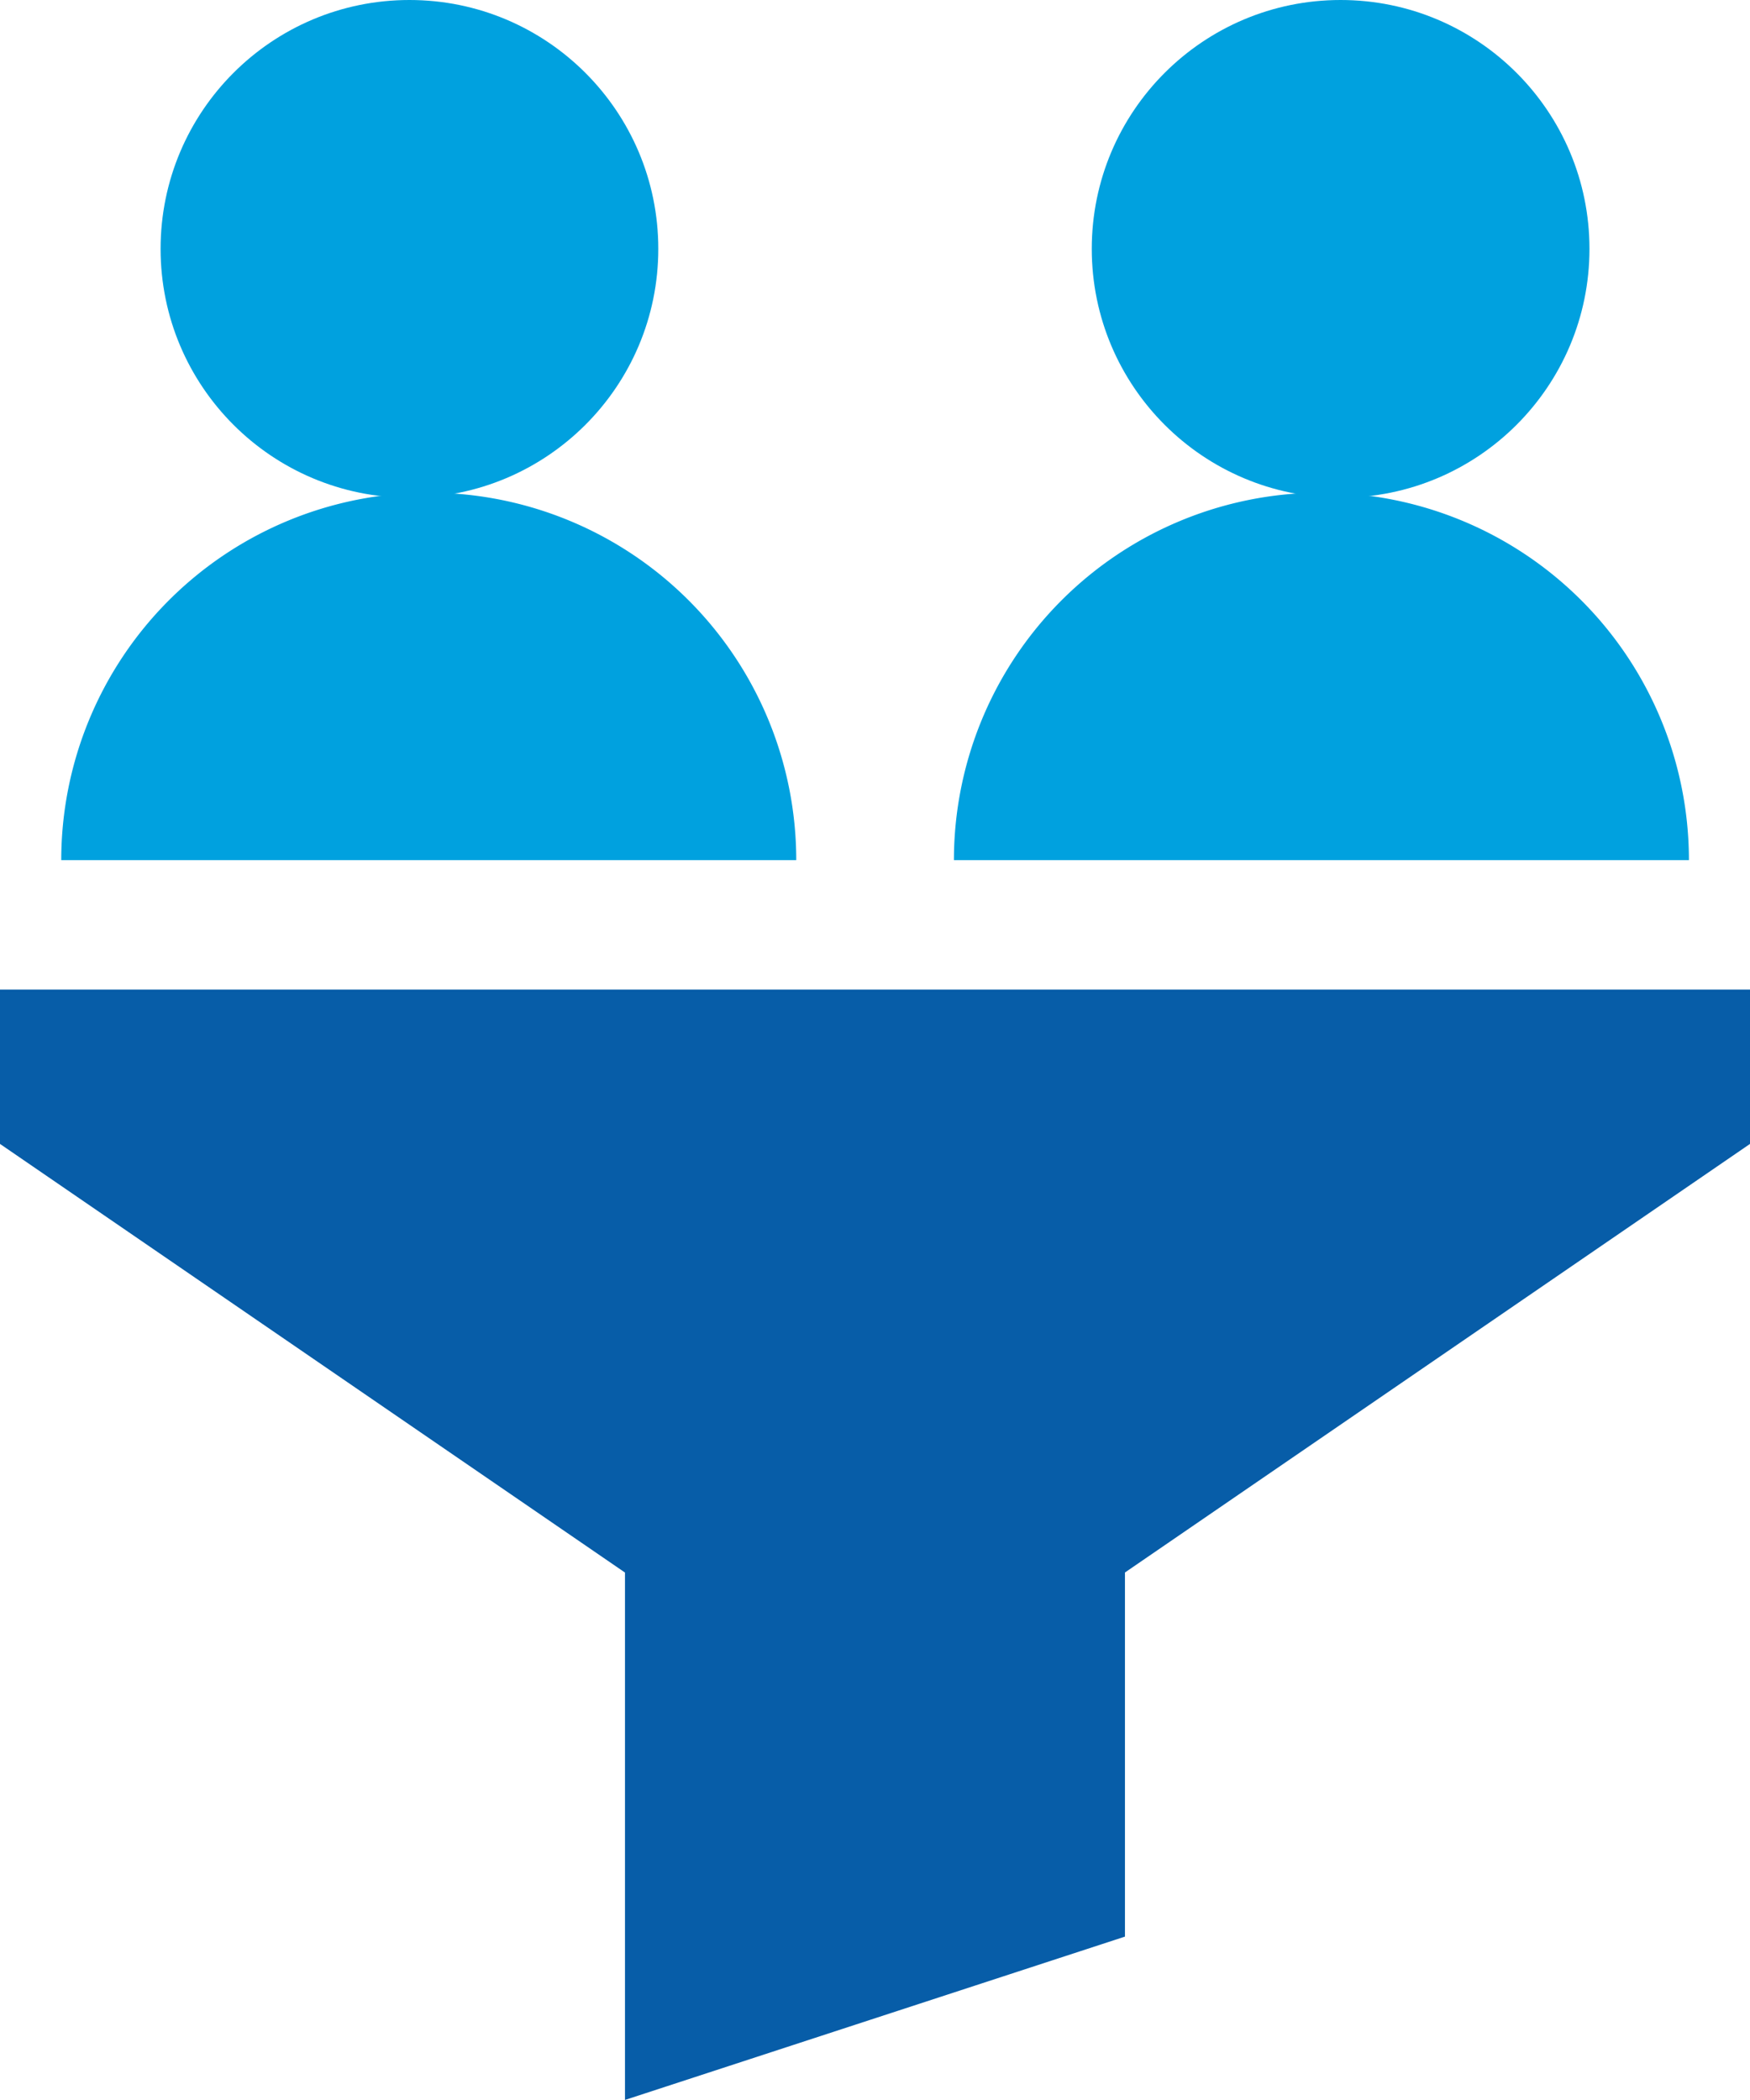 <svg xmlns="http://www.w3.org/2000/svg" width="30" height="36" viewBox="0 0 30 36">
  <g id="filter_1_" data-name="filter (1)" transform="translate(-46 0)">
    <circle id="Ellipse_599" data-name="Ellipse 599" cx="4.266" cy="4.266" r="4.266" transform="translate(48.753 0)" fill="#00a1df"/>
    <circle id="Ellipse_600" data-name="Ellipse 600" cx="4.266" cy="4.266" r="4.266" transform="translate(64.716 0)" fill="#00a1df"/>
    <path id="Path_47598" data-name="Path 47598" d="M76,240H46v2.646l10.714,7.348v9.041l8.571-2.8v-6.242L76,242.646Z" transform="translate(0 -223.036)" fill="#075da8"/>
    <path id="Path_47599" data-name="Path 47599" d="M61,126.3H73.6a6.3,6.3,0,0,0-12.6,0Z" transform="translate(-13.95 -111.554)" fill="#00a1df"/>
    <path id="Path_47600" data-name="Path 47600" d="M271,126.3h12.6a6.3,6.3,0,0,0-12.6,0Z" transform="translate(-208.647 -111.554)" fill="#00a1df"/>
  </g>
</svg>
